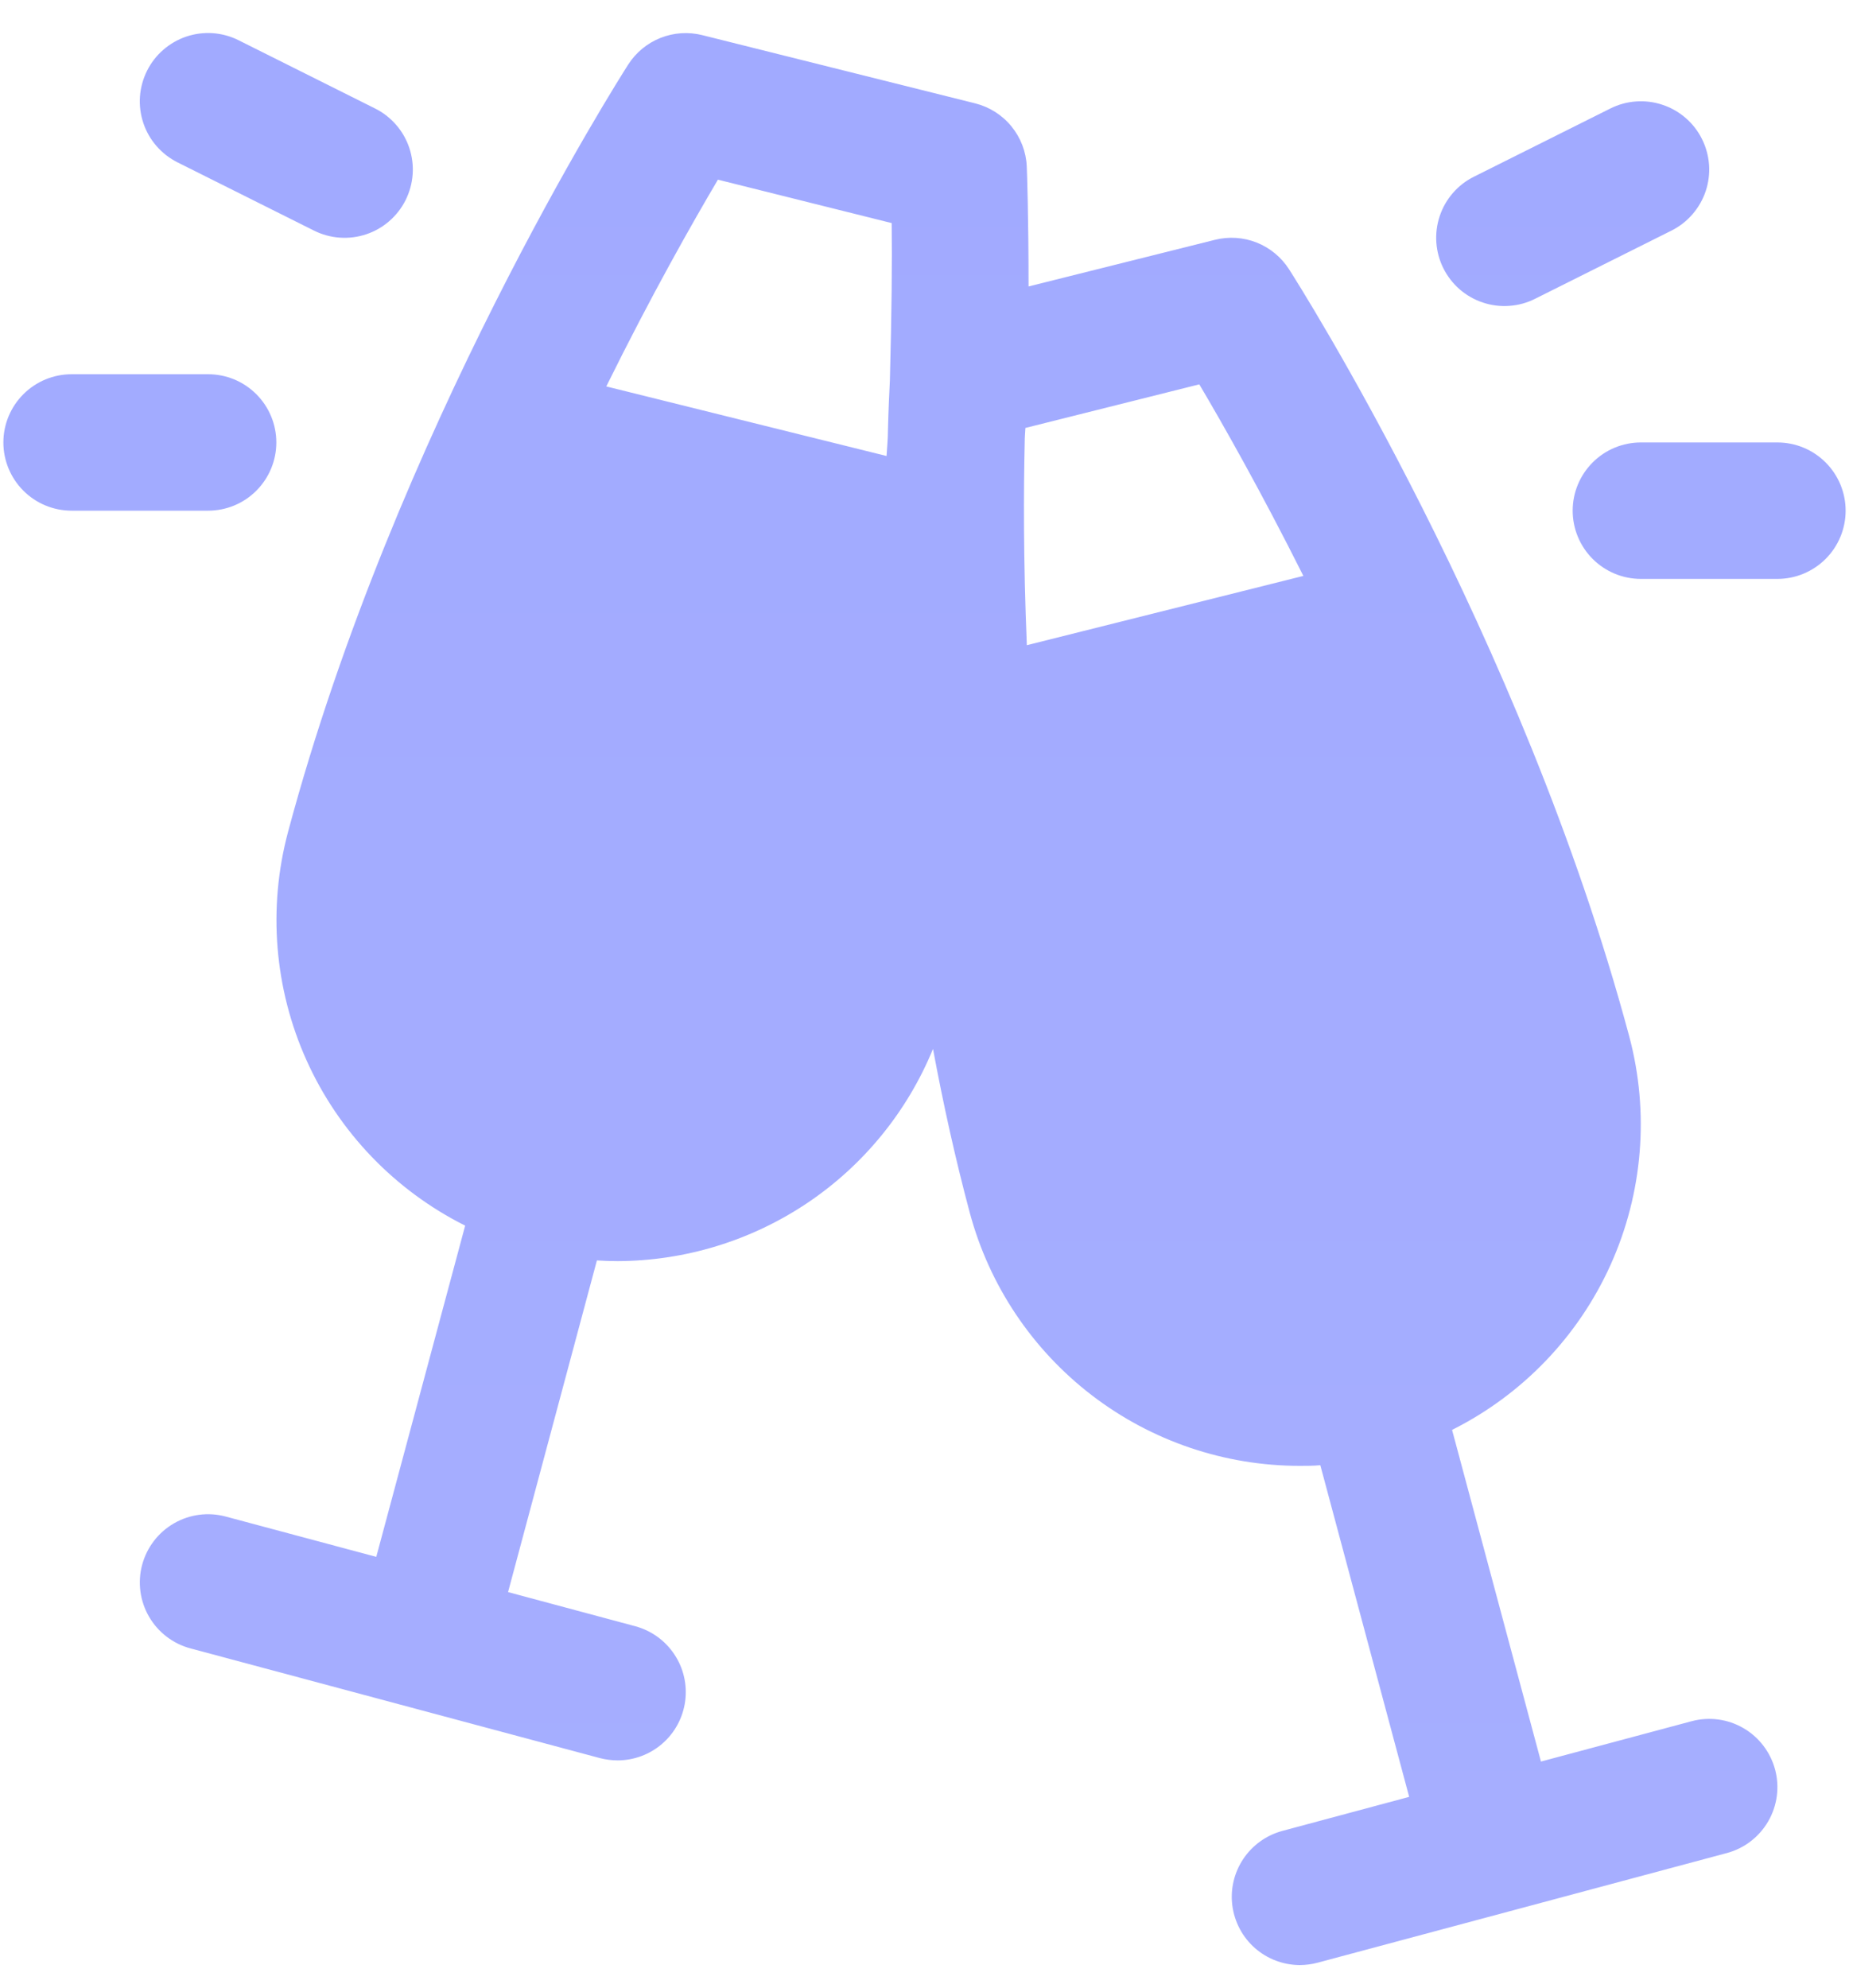 <svg width="40" height="43" viewBox="0 0 40 43" fill="none" xmlns="http://www.w3.org/2000/svg">
<path d="M36.593 37.237L33.336 38.109L31.413 30.934C32.934 30.172 34.146 28.91 34.844 27.359C35.542 25.808 35.684 24.064 35.246 22.421C32.921 13.749 28.091 6.144 27.886 5.825C27.719 5.564 27.475 5.363 27.188 5.248C26.9 5.134 26.584 5.113 26.284 5.188L22.251 6.197C22.251 4.675 22.218 3.719 22.212 3.599C22.198 3.282 22.081 2.979 21.88 2.733C21.679 2.487 21.404 2.313 21.096 2.236L15.192 0.76C14.892 0.685 14.576 0.706 14.289 0.82C14.001 0.934 13.757 1.136 13.59 1.397C13.386 1.716 8.555 9.317 6.23 18.002C5.792 19.645 5.934 21.389 6.632 22.94C7.33 24.491 8.542 25.753 10.063 26.515L8.14 33.681L4.884 32.809C4.505 32.707 4.102 32.76 3.763 32.956C3.424 33.152 3.177 33.474 3.075 33.853C2.974 34.231 3.027 34.634 3.223 34.973C3.419 35.312 3.741 35.56 4.12 35.661L12.976 38.034C13.101 38.066 13.229 38.083 13.358 38.084C13.716 38.084 14.063 37.954 14.332 37.718C14.602 37.482 14.776 37.155 14.823 36.8C14.87 36.445 14.786 36.084 14.586 35.787C14.387 35.489 14.086 35.273 13.74 35.181L10.991 34.443L12.913 27.268C13.063 27.277 13.21 27.283 13.358 27.283C14.822 27.278 16.252 26.84 17.468 26.023C18.683 25.206 19.628 24.047 20.184 22.692C20.402 23.867 20.664 25.057 20.98 26.238C21.402 27.809 22.33 29.196 23.621 30.186C24.911 31.175 26.492 31.712 28.118 31.712C28.266 31.712 28.413 31.712 28.563 31.698L30.485 38.873L27.736 39.611C27.392 39.705 27.093 39.92 26.895 40.218C26.697 40.515 26.613 40.874 26.66 41.228C26.707 41.582 26.88 41.908 27.148 42.144C27.416 42.38 27.761 42.51 28.118 42.512C28.247 42.511 28.375 42.495 28.5 42.462L37.356 40.089C37.735 39.988 38.057 39.74 38.253 39.401C38.449 39.062 38.502 38.659 38.401 38.281C38.299 37.903 38.052 37.58 37.713 37.384C37.374 37.188 36.971 37.135 36.593 37.237ZM25.945 8.315C26.458 9.183 27.279 10.629 28.196 12.459L22.214 13.958C22.137 12.113 22.144 10.59 22.168 9.568C22.168 9.465 22.177 9.362 22.183 9.258L25.945 8.315ZM15.531 3.887L19.29 4.826C19.301 5.616 19.29 6.795 19.251 8.234C19.24 8.458 19.221 8.823 19.209 9.312C19.209 9.496 19.19 9.681 19.179 9.865L13.116 8.36C14.096 6.374 14.989 4.804 15.531 3.887ZM31.225 5.804C31.138 5.631 31.087 5.442 31.073 5.248C31.059 5.055 31.084 4.861 31.145 4.677C31.206 4.493 31.303 4.322 31.43 4.176C31.558 4.029 31.712 3.909 31.886 3.823L34.838 2.347C35.011 2.26 35.2 2.208 35.394 2.195C35.587 2.181 35.782 2.205 35.965 2.267C36.15 2.328 36.32 2.425 36.466 2.552C36.613 2.679 36.733 2.834 36.819 3.007C36.906 3.181 36.958 3.37 36.972 3.563C36.986 3.757 36.961 3.951 36.9 4.135C36.838 4.319 36.741 4.489 36.614 4.635C36.487 4.782 36.333 4.902 36.159 4.989L33.207 6.465C33.033 6.552 32.845 6.604 32.651 6.617C32.458 6.631 32.263 6.607 32.079 6.545C31.895 6.484 31.725 6.387 31.578 6.26C31.432 6.133 31.312 5.978 31.225 5.804ZM39.927 11.048C39.927 11.439 39.771 11.815 39.494 12.092C39.217 12.368 38.842 12.524 38.45 12.524H35.498C35.107 12.524 34.731 12.368 34.455 12.092C34.178 11.815 34.022 11.439 34.022 11.048C34.022 10.656 34.178 10.281 34.455 10.004C34.731 9.727 35.107 9.572 35.498 9.572H38.45C38.842 9.572 39.217 9.727 39.494 10.004C39.771 10.281 39.927 10.656 39.927 11.048ZM3.181 1.531C3.267 1.358 3.387 1.203 3.534 1.076C3.68 0.949 3.85 0.852 4.034 0.79C4.218 0.729 4.413 0.704 4.606 0.718C4.8 0.732 4.989 0.784 5.162 0.871L8.114 2.347C8.288 2.433 8.442 2.554 8.569 2.7C8.697 2.847 8.794 3.017 8.855 3.201C8.916 3.385 8.941 3.579 8.927 3.772C8.913 3.966 8.861 4.155 8.775 4.328C8.688 4.502 8.568 4.656 8.421 4.784C8.275 4.911 8.105 5.008 7.921 5.069C7.549 5.193 7.144 5.164 6.793 4.989L3.841 3.513C3.668 3.426 3.513 3.306 3.386 3.16C3.258 3.013 3.161 2.843 3.1 2.659C3.039 2.475 3.014 2.281 3.028 2.087C3.042 1.894 3.094 1.705 3.181 1.531ZM4.502 11.048H1.55C1.158 11.048 0.783 10.893 0.506 10.616C0.229 10.339 0.073 9.963 0.073 9.572C0.073 9.18 0.229 8.805 0.506 8.528C0.783 8.251 1.158 8.096 1.55 8.096H4.502C4.893 8.096 5.269 8.251 5.545 8.528C5.822 8.805 5.978 9.18 5.978 9.572C5.978 9.963 5.822 10.339 5.545 10.616C5.269 10.893 4.893 11.048 4.502 11.048Z" fill="url(#paint0_linear_157_1869)"/>
<defs>
<linearGradient id="paint0_linear_157_1869" x1="20" y1="0.714" x2="20" y2="42.512" gradientUnits="userSpaceOnUse">
<stop stop-color="#A1AAFF"/>
<stop offset="1" stop-color="#A6AEFF"/>
</linearGradient>
</defs>
</svg>
